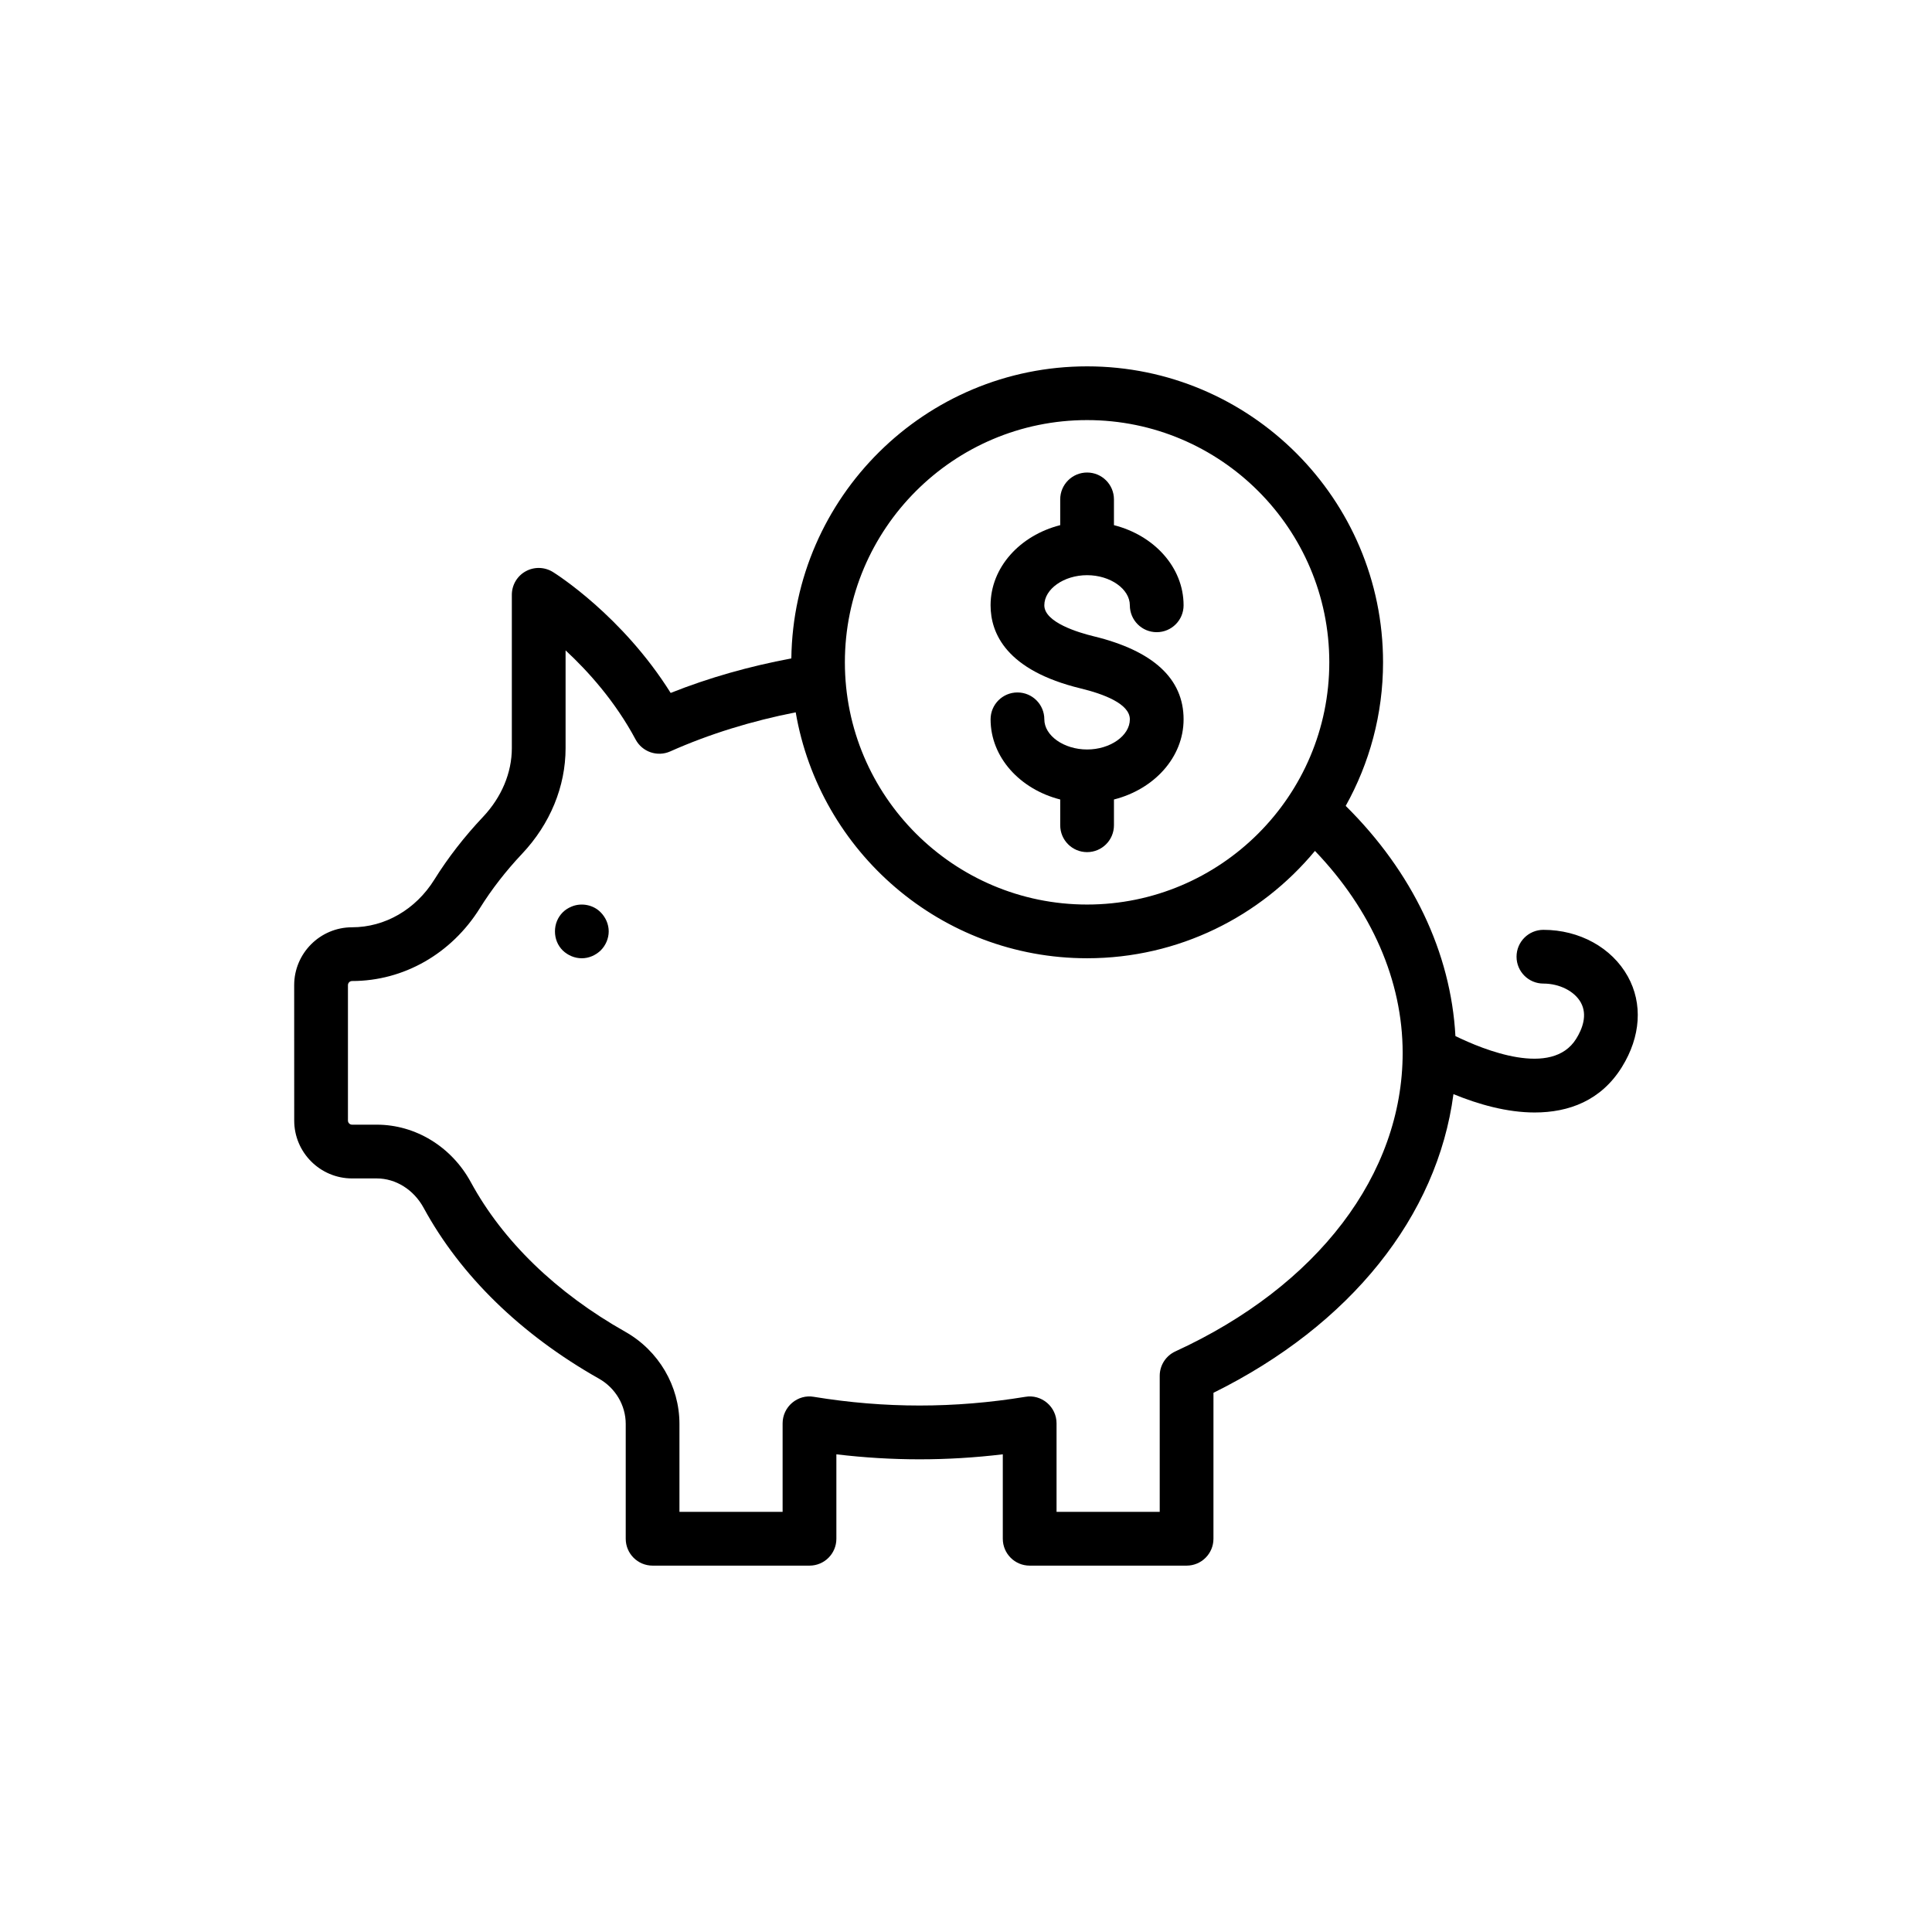 <?xml version="1.0" encoding="UTF-8"?>
<!-- Uploaded to: SVG Repo, www.svgrepo.com, Generator: SVG Repo Mixer Tools -->
<svg fill="#000000" width="800px" height="800px" version="1.1" viewBox="144 144 512 512" xmlns="http://www.w3.org/2000/svg">
 <g>
  <path d="m221.97 440.96c0 8.457 6.879 15.336 15.336 15.336h6.543c5.051 0 9.809 2.992 12.426 7.805 9.758 17.949 25.816 33.598 46.441 45.246 4.387 2.477 7.109 7.078 7.109 12.023v30.418c0 3.938 3.188 7.121 7.121 7.121h41.582c3.934 0 7.121-3.184 7.121-7.121v-22.379c14.812 1.766 29.293 1.766 44.105 0v22.379c0 3.938 3.188 7.121 7.121 7.121h41.582c3.934 0 7.121-3.184 7.121-7.121l0.004-38.68c36.352-17.973 59.336-46.824 63.598-79.152 6.66 2.734 14.207 4.863 21.52 4.863 9.059 0 17.602-3.144 23.125-12.047 5-8.055 5.566-16.809 1.555-24.02-4.231-7.609-12.801-12.336-22.359-12.336-3.934 0-7.121 3.184-7.121 7.121s3.188 7.121 7.121 7.121c4.258 0 8.242 2.016 9.91 5.016 1.852 3.332 0.367 7.051-1.207 9.59-6.43 10.391-24.602 2.934-32.02-0.695-1.211-22.148-11.379-43.473-29.078-61 6.285-11.277 9.898-24.242 9.898-38.047 0-43.25-35.184-78.434-78.43-78.434-42.898 0-77.816 34.629-78.379 77.402-11.09 2.074-21.82 5.098-31.98 9.145-12.816-20.453-30.398-31.547-31.207-32.047-2.199-1.363-4.957-1.434-7.223-0.18-2.262 1.25-3.66 3.637-3.66 6.223v40.637c0 6.531-2.715 13-7.644 18.223-4.941 5.231-9.281 10.828-12.902 16.629-4.926 7.906-13.074 12.621-21.801 12.621-8.457 0-15.336 6.887-15.336 15.34zm210.12-185.63c35.391 0 64.188 28.797 64.188 64.191 0 35.391-28.797 64.191-64.188 64.191s-64.188-28.801-64.188-64.191 28.797-64.191 64.188-64.191zm-195.88 149.75c0-0.605 0.488-1.098 1.09-1.098 13.676 0 26.344-7.227 33.887-19.328 3.117-5 6.879-9.84 11.168-14.391 7.438-7.879 11.531-17.824 11.531-28v-25.906c5.926 5.488 13.129 13.465 18.559 23.625 1.762 3.297 5.773 4.668 9.176 3.148 10.43-4.644 21.605-8.066 33.25-10.359 6.328 36.945 38.5 65.176 77.219 65.176 24.266 0 45.988-11.082 60.387-28.445 15.004 15.648 23.242 34.395 23.242 53.512 0 32.219-22.516 61.805-60.234 79.121-2.527 1.16-4.148 3.691-4.148 6.477v36.051h-27.34v-23.465c0-2.094-0.918-4.074-2.512-5.43-1.598-1.348-3.684-1.969-5.766-1.594-18.805 3.074-37.234 3.074-56.039 0-2.082-0.375-4.172 0.242-5.766 1.594-1.594 1.355-2.512 3.34-2.512 5.43v23.465h-27.34v-23.297c0-10.07-5.5-19.43-14.352-24.43-18.297-10.328-32.449-24.035-40.93-39.641-5.109-9.402-14.668-15.246-24.938-15.246h-6.543c-0.602 0-1.09-0.488-1.09-1.094z"/>
  <path d="m298.19 397.95c1.855 0 3.633-0.777 4.988-2.066 1.352-1.348 2.137-3.199 2.137-5.055 0-1.852-0.781-3.699-2.137-5.055-1.922-1.988-5.129-2.637-7.762-1.496-0.855 0.355-1.637 0.855-2.281 1.496-1.352 1.355-2.066 3.137-2.066 5.055 0 1.926 0.711 3.707 2.066 5.055 1.352 1.289 3.133 2.066 5.055 2.066z"/>
  <path d="m432.09 342.62c-6.144 0-11.332-3.66-11.332-7.992 0-3.938-3.188-7.121-7.121-7.121s-7.121 3.184-7.121 7.121c0 10.098 7.828 18.547 18.453 21.246v6.828c0 3.938 3.188 7.121 7.121 7.121s7.121-3.184 7.121-7.121v-6.828c10.625-2.699 18.453-11.148 18.453-21.246 0-10.766-8.039-18.18-23.895-22.023-3.91-0.953-13.012-3.652-13.012-8.191 0-4.324 5.188-7.984 11.332-7.984s11.332 3.66 11.332 7.984c0 3.938 3.188 7.121 7.121 7.121s7.121-3.184 7.121-7.121c0-10.094-7.828-18.539-18.453-21.242v-6.828c0-3.938-3.188-7.121-7.121-7.121s-7.121 3.184-7.121 7.121v6.828c-10.625 2.699-18.453 11.148-18.453 21.242 0 7.406 4.144 17.242 23.895 22.031 5.938 1.441 13.012 4.035 13.012 8.188 0 4.328-5.188 7.988-11.332 7.988z"/>
 </g>
</svg>